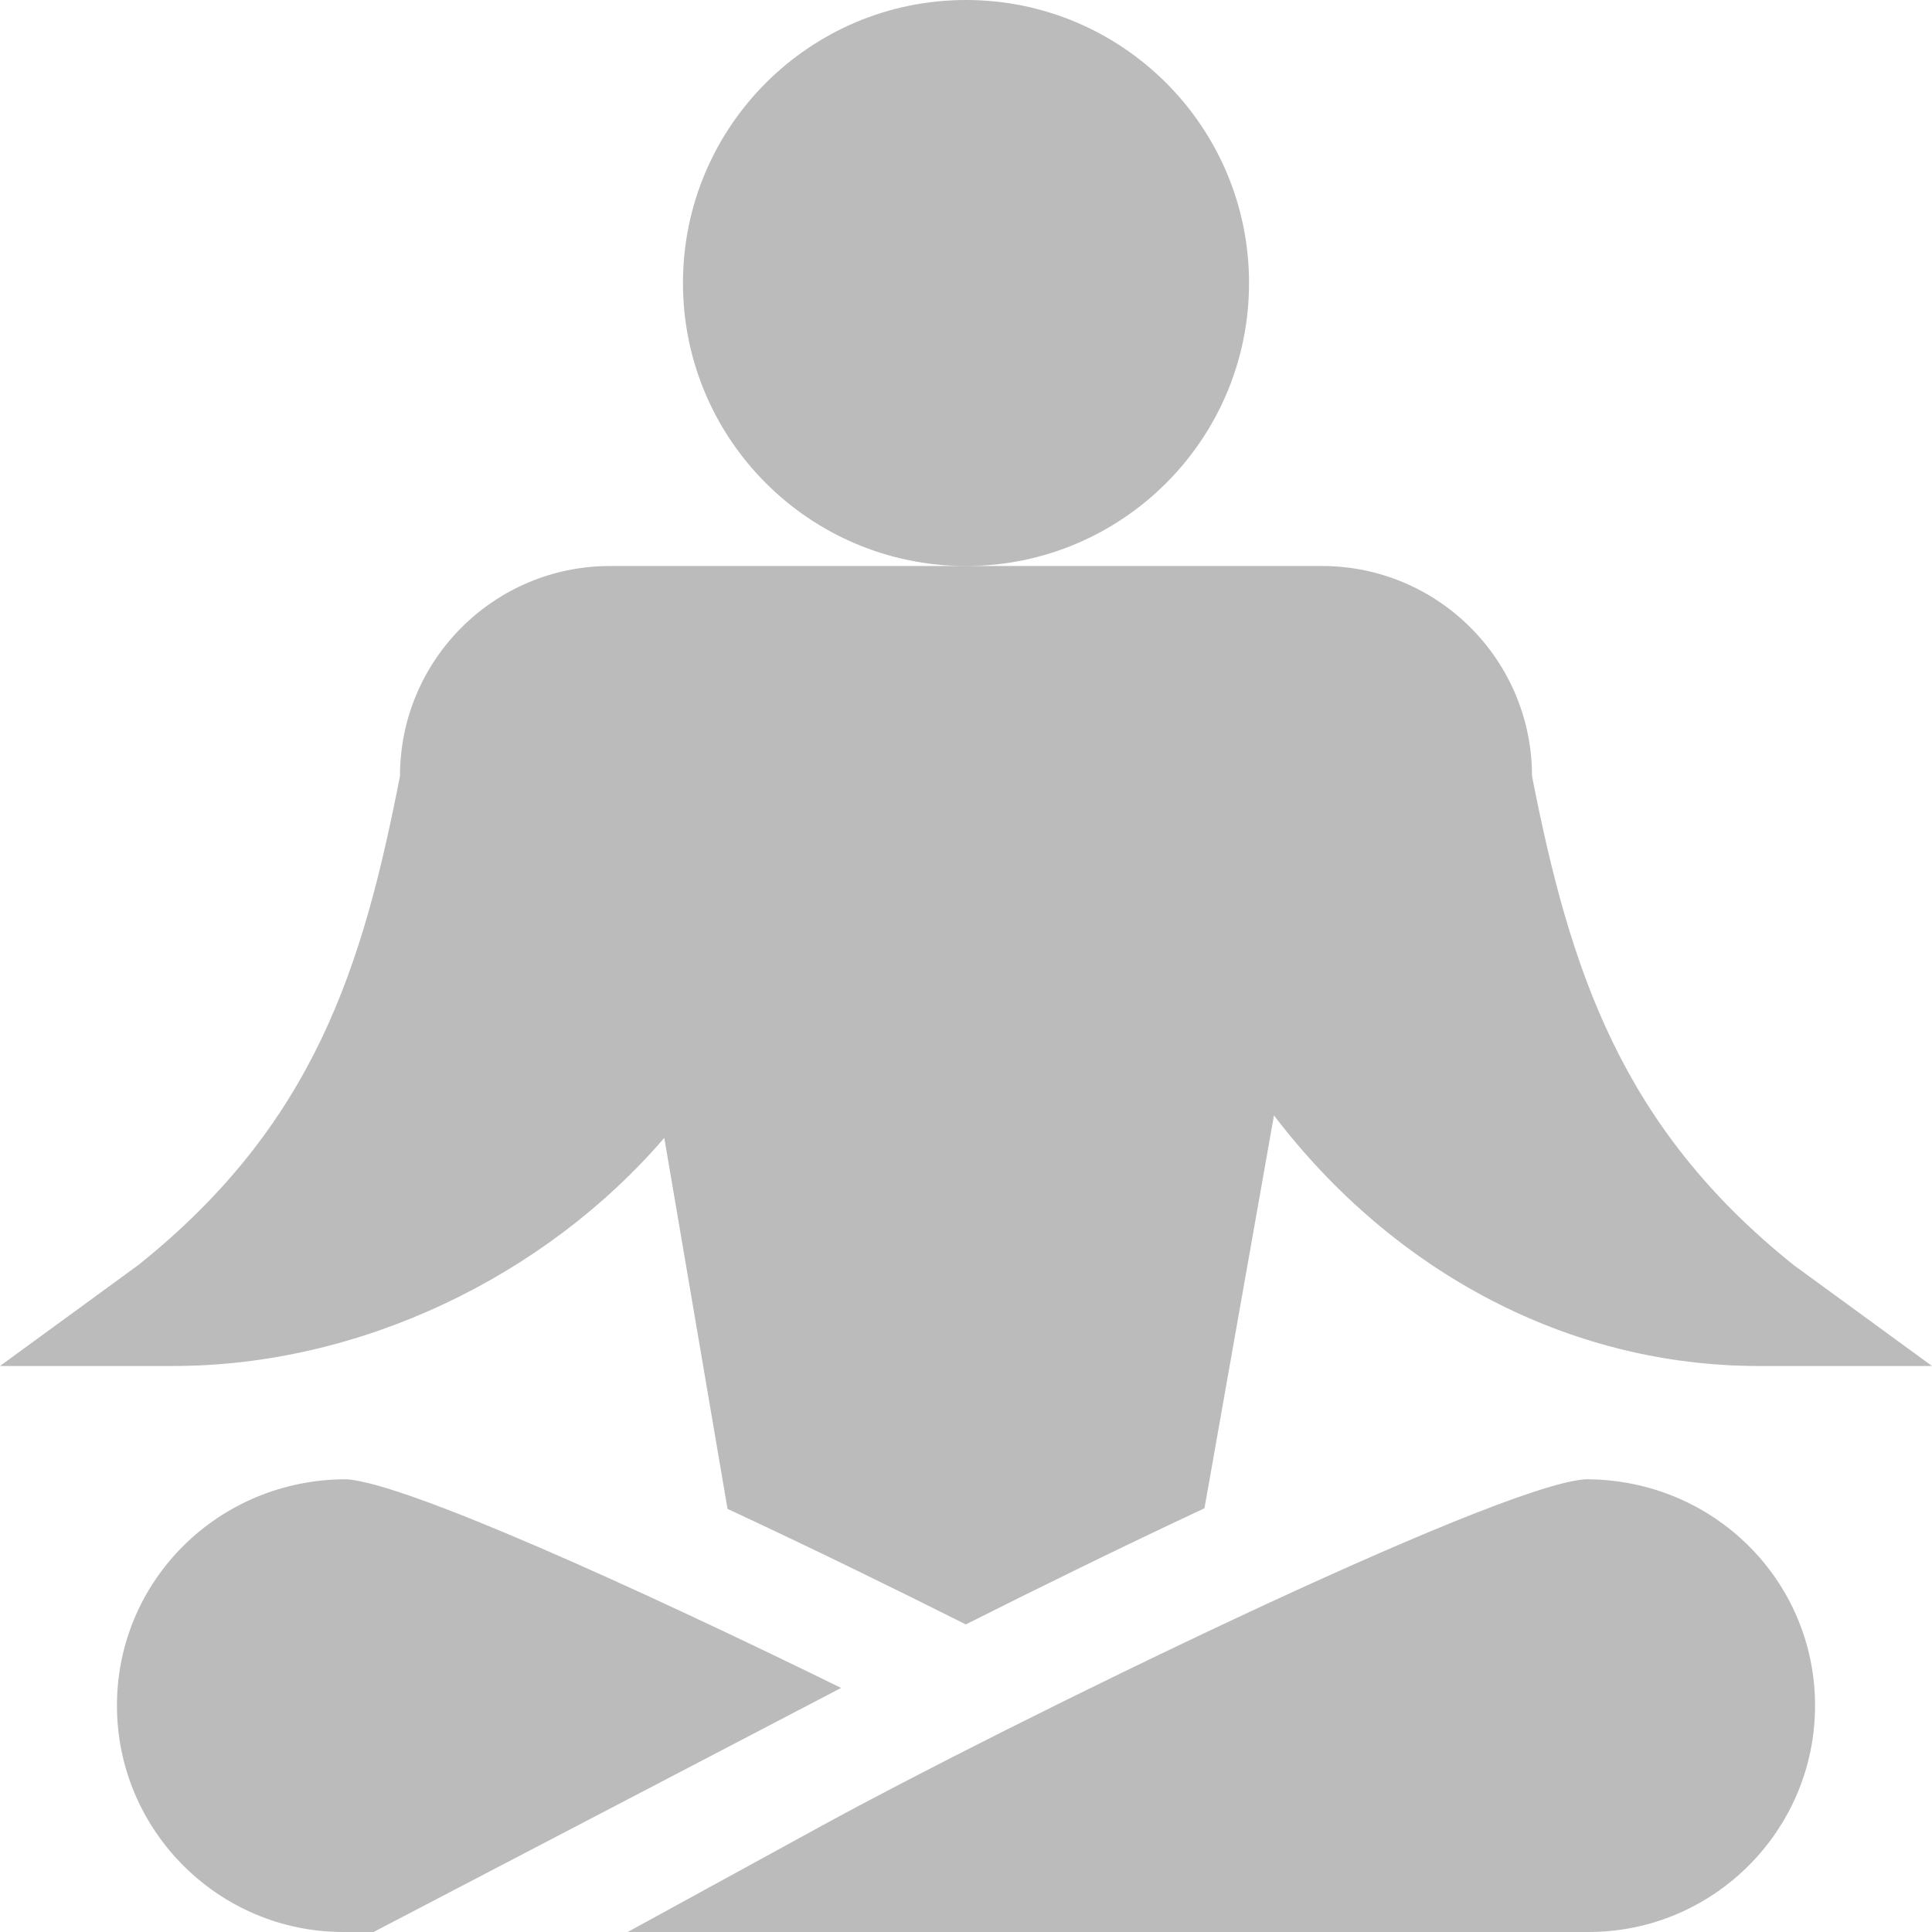 <svg width="30" height="30" viewBox="0 0 30 30" fill="none" xmlns="http://www.w3.org/2000/svg">
<g clip-path="url(#clip0_1_381)">
<path d="M15 8.789C17.427 8.789 19.395 6.822 19.395 4.395C19.395 1.968 17.427 0 15 0C12.573 0 10.605 1.968 10.605 4.395C10.605 6.822 12.573 8.789 15 8.789Z" fill="#565555" fill-opacity="0.4"/>
<path d="M28.184 26.484C28.184 24.547 26.612 22.97 24.623 22.97C24.622 22.97 24.621 22.97 24.619 22.97C23.21 23.062 15.598 26.798 12.761 28.35L9.747 30H24.668C26.607 30 28.184 28.423 28.184 26.484Z" fill="#565555" fill-opacity="0.4"/>
<path d="M27.854 19.645C25.184 17.51 24.383 15.085 23.789 12.051C23.789 10.249 22.329 8.789 20.527 8.789H9.473C7.671 8.789 6.211 10.249 6.211 12.051C5.635 14.994 4.893 17.449 2.146 19.645L0 21.211H2.695C5.588 21.211 8.461 19.825 10.315 17.669L11.297 23.43C12.591 24.032 13.884 24.665 14.997 25.224C16.114 24.662 17.41 24.025 18.703 23.42L19.782 17.32C21.645 19.765 24.373 21.211 27.305 21.211H30L27.854 19.645Z" fill="#565555" fill-opacity="0.4"/>
<path d="M5.381 22.97C5.379 22.97 5.378 22.97 5.377 22.97C3.388 22.97 1.816 24.547 1.816 26.484C1.816 28.423 3.393 30 5.332 30H5.801C5.983 29.905 13.244 26.115 13.061 26.21C9.897 24.659 6.306 23.031 5.381 22.97Z" fill="#565555" fill-opacity="0.4"/>
</g>
<defs>
<clipPath id="clip0_1_381">
<rect width="30" height="30" fill="white"/>
</clipPath>
</defs>
</svg>
